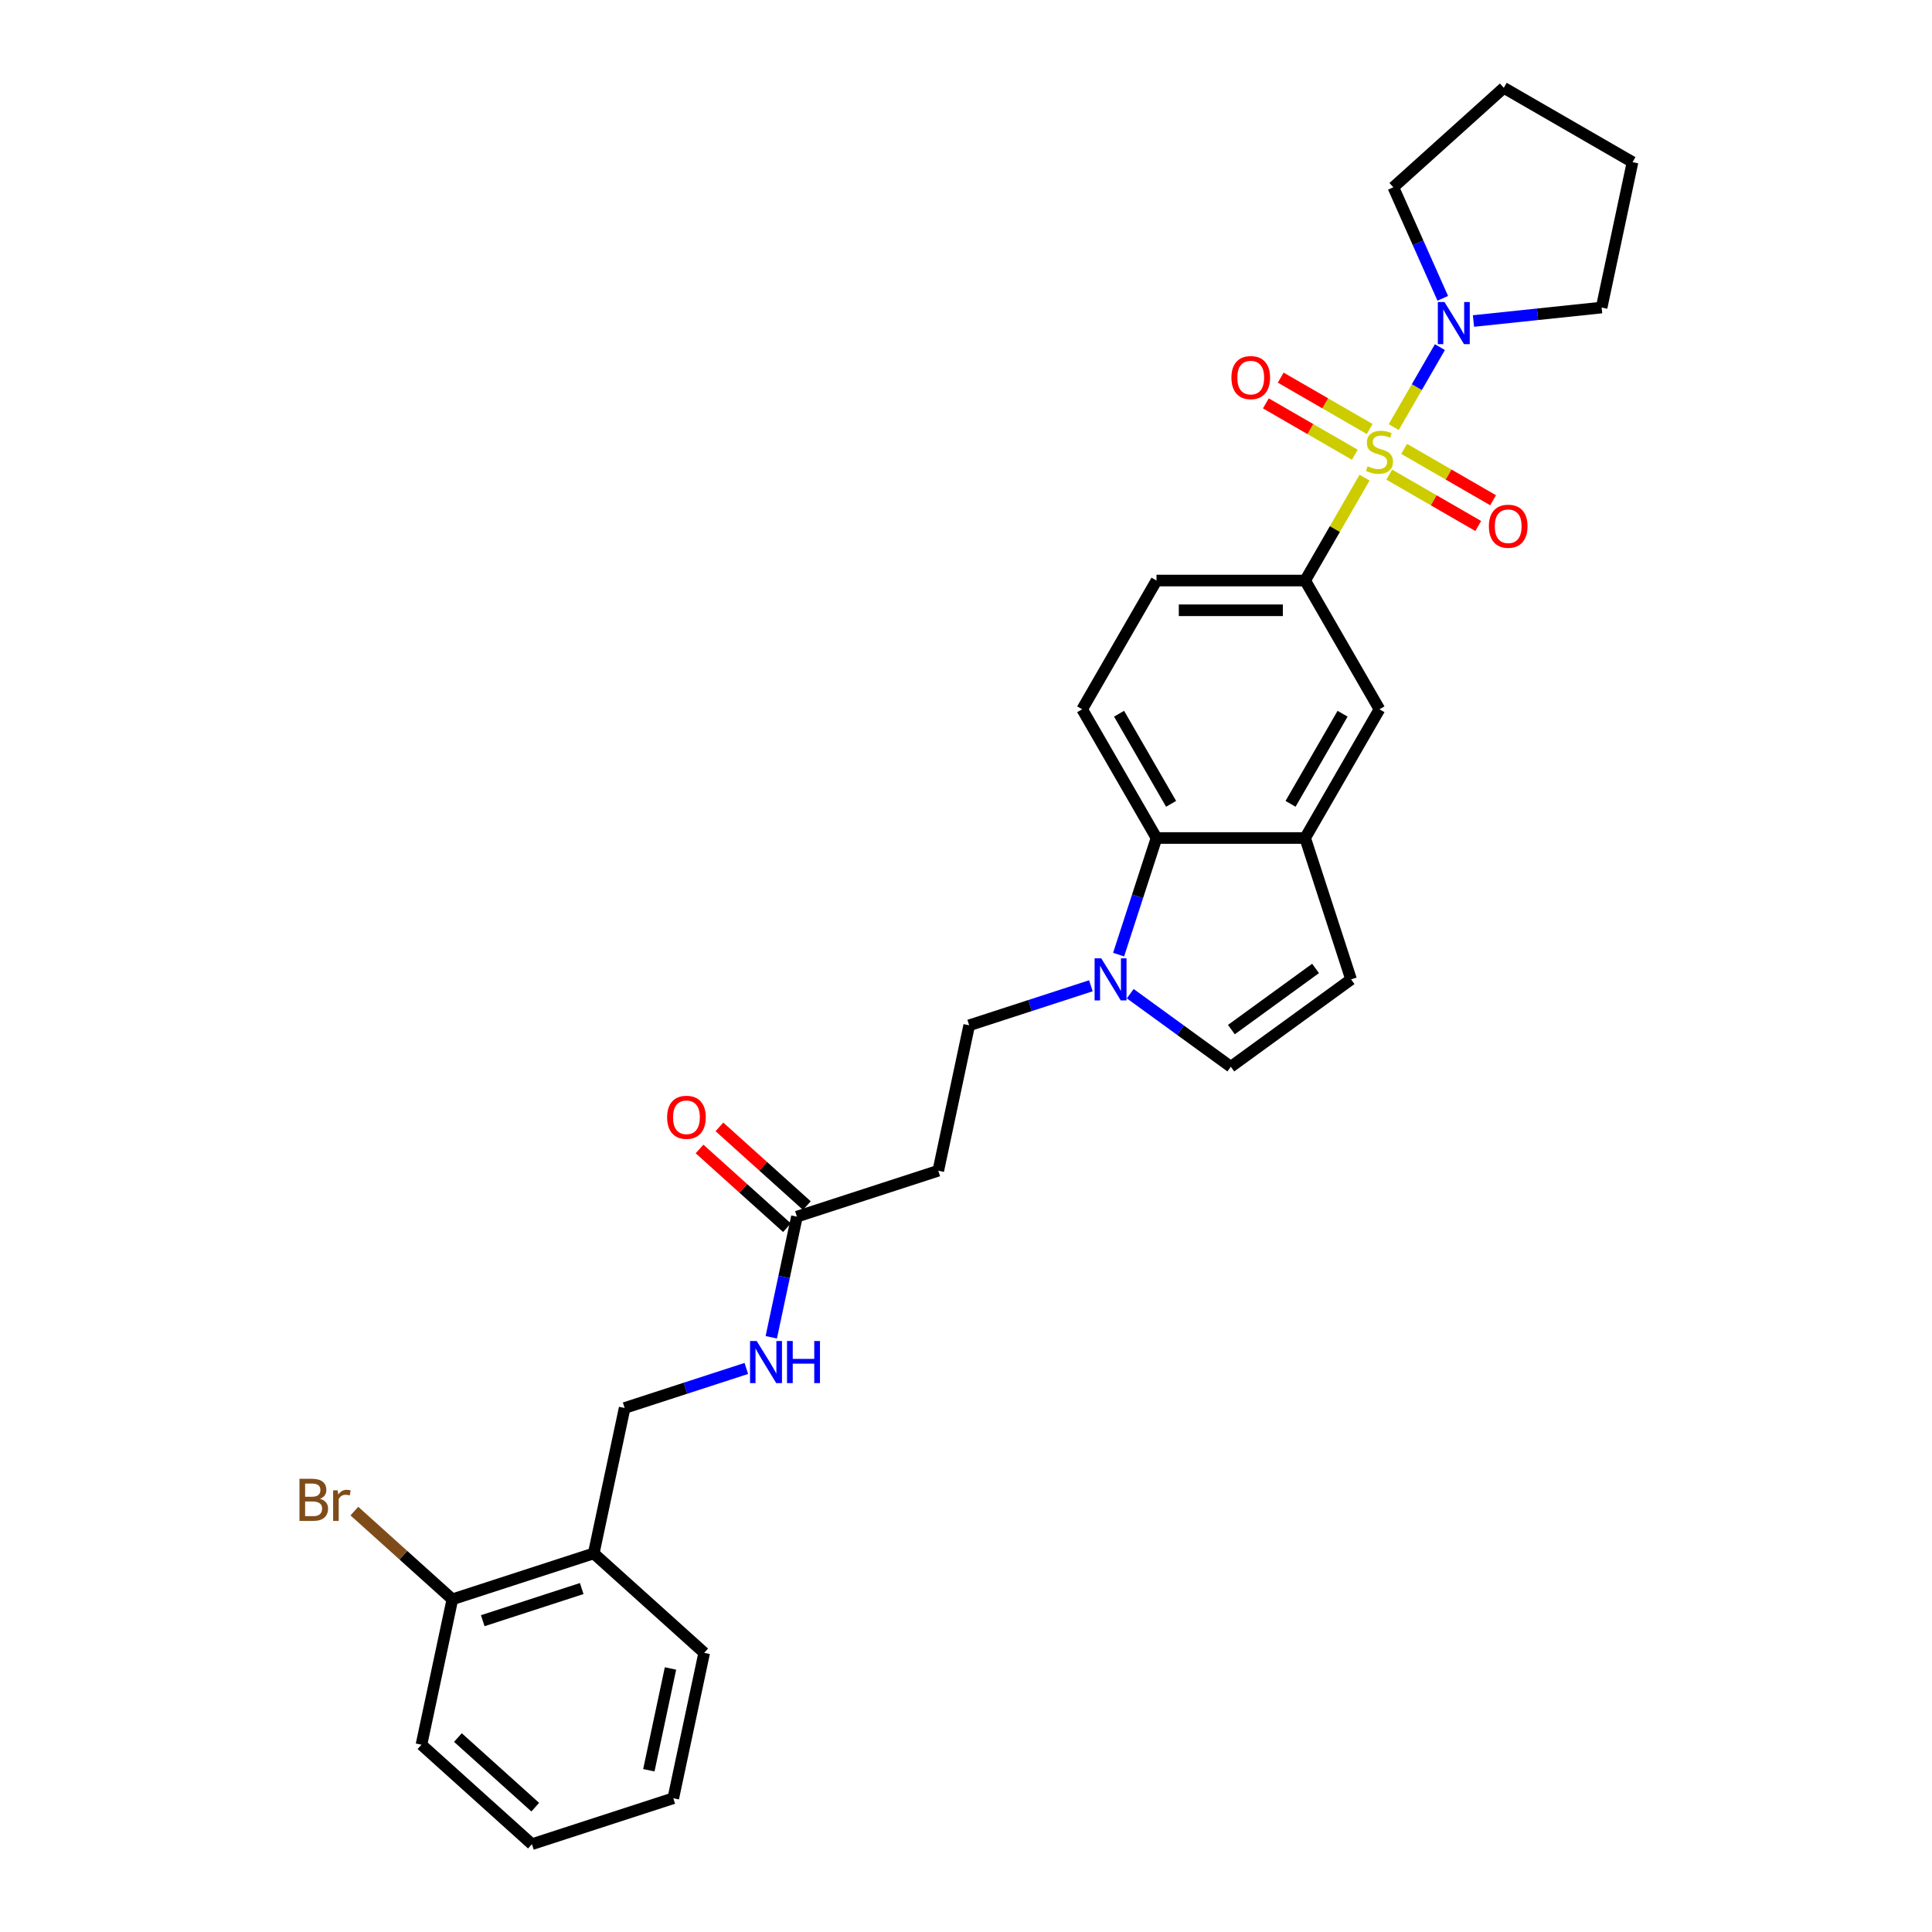<?xml version='1.0' encoding='iso-8859-1'?>
<svg version='1.1' baseProfile='full'
              xmlns='http://www.w3.org/2000/svg'
                      xmlns:rdkit='http://www.rdkit.org/xml'
                      xmlns:xlink='http://www.w3.org/1999/xlink'
                  xml:space='preserve'
width='1000px' height='1000px' viewBox='0 0 1000 1000'>
<!-- END OF HEADER -->
<rect style='opacity:1.0;fill:#FFFFFF;stroke:none' width='1000' height='1000' x='0' y='0'> </rect>
<path class='bond-0' d='M 721.394,221.07 L 733.344,200.372' style='fill:none;fill-rule:evenodd;stroke:#CCCC00;stroke-width:6px;stroke-linecap:butt;stroke-linejoin:miter;stroke-opacity:1' />
<path class='bond-0' d='M 733.344,200.372 L 745.294,179.674' style='fill:none;fill-rule:evenodd;stroke:#0000FF;stroke-width:6px;stroke-linecap:butt;stroke-linejoin:miter;stroke-opacity:1' />
<path class='bond-1' d='M 706.291,247.229 L 690.916,273.859' style='fill:none;fill-rule:evenodd;stroke:#CCCC00;stroke-width:6px;stroke-linecap:butt;stroke-linejoin:miter;stroke-opacity:1' />
<path class='bond-1' d='M 690.916,273.859 L 675.541,300.489' style='fill:none;fill-rule:evenodd;stroke:#000000;stroke-width:6px;stroke-linecap:butt;stroke-linejoin:miter;stroke-opacity:1' />
<path class='bond-8' d='M 719.074,245.664 L 742.101,258.959' style='fill:none;fill-rule:evenodd;stroke:#CCCC00;stroke-width:6px;stroke-linecap:butt;stroke-linejoin:miter;stroke-opacity:1' />
<path class='bond-8' d='M 742.101,258.959 L 765.128,272.253' style='fill:none;fill-rule:evenodd;stroke:#FF0000;stroke-width:6px;stroke-linecap:butt;stroke-linejoin:miter;stroke-opacity:1' />
<path class='bond-8' d='M 726.768,232.338 L 749.795,245.632' style='fill:none;fill-rule:evenodd;stroke:#CCCC00;stroke-width:6px;stroke-linecap:butt;stroke-linejoin:miter;stroke-opacity:1' />
<path class='bond-8' d='M 749.795,245.632 L 772.822,258.927' style='fill:none;fill-rule:evenodd;stroke:#FF0000;stroke-width:6px;stroke-linecap:butt;stroke-linejoin:miter;stroke-opacity:1' />
<path class='bond-9' d='M 708.949,222.05 L 685.922,208.755' style='fill:none;fill-rule:evenodd;stroke:#CCCC00;stroke-width:6px;stroke-linecap:butt;stroke-linejoin:miter;stroke-opacity:1' />
<path class='bond-9' d='M 685.922,208.755 L 662.895,195.461' style='fill:none;fill-rule:evenodd;stroke:#FF0000;stroke-width:6px;stroke-linecap:butt;stroke-linejoin:miter;stroke-opacity:1' />
<path class='bond-9' d='M 701.255,235.376 L 678.228,222.082' style='fill:none;fill-rule:evenodd;stroke:#CCCC00;stroke-width:6px;stroke-linecap:butt;stroke-linejoin:miter;stroke-opacity:1' />
<path class='bond-9' d='M 678.228,222.082 L 655.201,208.787' style='fill:none;fill-rule:evenodd;stroke:#FF0000;stroke-width:6px;stroke-linecap:butt;stroke-linejoin:miter;stroke-opacity:1' />
<path class='bond-21' d='M 746.774,154.407 L 733.981,125.672' style='fill:none;fill-rule:evenodd;stroke:#0000FF;stroke-width:6px;stroke-linecap:butt;stroke-linejoin:miter;stroke-opacity:1' />
<path class='bond-21' d='M 733.981,125.672 L 721.187,96.937' style='fill:none;fill-rule:evenodd;stroke:#000000;stroke-width:6px;stroke-linecap:butt;stroke-linejoin:miter;stroke-opacity:1' />
<path class='bond-22' d='M 762.668,166.155 L 795.834,162.669' style='fill:none;fill-rule:evenodd;stroke:#0000FF;stroke-width:6px;stroke-linecap:butt;stroke-linejoin:miter;stroke-opacity:1' />
<path class='bond-22' d='M 795.834,162.669 L 828.999,159.183' style='fill:none;fill-rule:evenodd;stroke:#000000;stroke-width:6px;stroke-linecap:butt;stroke-linejoin:miter;stroke-opacity:1' />
<path class='bond-7' d='M 675.541,300.489 L 714.011,367.121' style='fill:none;fill-rule:evenodd;stroke:#000000;stroke-width:6px;stroke-linecap:butt;stroke-linejoin:miter;stroke-opacity:1' />
<path class='bond-16' d='M 675.541,300.489 L 598.602,300.489' style='fill:none;fill-rule:evenodd;stroke:#000000;stroke-width:6px;stroke-linecap:butt;stroke-linejoin:miter;stroke-opacity:1' />
<path class='bond-16' d='M 664,315.877 L 610.143,315.877' style='fill:none;fill-rule:evenodd;stroke:#000000;stroke-width:6px;stroke-linecap:butt;stroke-linejoin:miter;stroke-opacity:1' />
<path class='bond-2' d='M 578.991,494.108 L 588.796,463.93' style='fill:none;fill-rule:evenodd;stroke:#0000FF;stroke-width:6px;stroke-linecap:butt;stroke-linejoin:miter;stroke-opacity:1' />
<path class='bond-2' d='M 588.796,463.93 L 598.602,433.752' style='fill:none;fill-rule:evenodd;stroke:#000000;stroke-width:6px;stroke-linecap:butt;stroke-linejoin:miter;stroke-opacity:1' />
<path class='bond-14' d='M 564.639,510.236 L 533.146,520.469' style='fill:none;fill-rule:evenodd;stroke:#0000FF;stroke-width:6px;stroke-linecap:butt;stroke-linejoin:miter;stroke-opacity:1' />
<path class='bond-14' d='M 533.146,520.469 L 501.652,530.702' style='fill:none;fill-rule:evenodd;stroke:#000000;stroke-width:6px;stroke-linecap:butt;stroke-linejoin:miter;stroke-opacity:1' />
<path class='bond-31' d='M 585.013,514.327 L 611.042,533.239' style='fill:none;fill-rule:evenodd;stroke:#0000FF;stroke-width:6px;stroke-linecap:butt;stroke-linejoin:miter;stroke-opacity:1' />
<path class='bond-31' d='M 611.042,533.239 L 637.072,552.15' style='fill:none;fill-rule:evenodd;stroke:#000000;stroke-width:6px;stroke-linecap:butt;stroke-linejoin:miter;stroke-opacity:1' />
<path class='bond-3' d='M 675.541,433.752 L 714.011,367.121' style='fill:none;fill-rule:evenodd;stroke:#000000;stroke-width:6px;stroke-linecap:butt;stroke-linejoin:miter;stroke-opacity:1' />
<path class='bond-3' d='M 667.986,416.064 L 694.914,369.421' style='fill:none;fill-rule:evenodd;stroke:#000000;stroke-width:6px;stroke-linecap:butt;stroke-linejoin:miter;stroke-opacity:1' />
<path class='bond-6' d='M 675.541,433.752 L 699.317,506.926' style='fill:none;fill-rule:evenodd;stroke:#000000;stroke-width:6px;stroke-linecap:butt;stroke-linejoin:miter;stroke-opacity:1' />
<path class='bond-30' d='M 675.541,433.752 L 598.602,433.752' style='fill:none;fill-rule:evenodd;stroke:#000000;stroke-width:6px;stroke-linecap:butt;stroke-linejoin:miter;stroke-opacity:1' />
<path class='bond-4' d='M 598.602,433.752 L 560.132,367.121' style='fill:none;fill-rule:evenodd;stroke:#000000;stroke-width:6px;stroke-linecap:butt;stroke-linejoin:miter;stroke-opacity:1' />
<path class='bond-4' d='M 606.158,416.064 L 579.229,369.421' style='fill:none;fill-rule:evenodd;stroke:#000000;stroke-width:6px;stroke-linecap:butt;stroke-linejoin:miter;stroke-opacity:1' />
<path class='bond-5' d='M 637.072,552.15 L 699.317,506.926' style='fill:none;fill-rule:evenodd;stroke:#000000;stroke-width:6px;stroke-linecap:butt;stroke-linejoin:miter;stroke-opacity:1' />
<path class='bond-5' d='M 637.364,532.918 L 680.935,501.261' style='fill:none;fill-rule:evenodd;stroke:#000000;stroke-width:6px;stroke-linecap:butt;stroke-linejoin:miter;stroke-opacity:1' />
<path class='bond-10' d='M 412.481,629.736 L 485.655,605.96' style='fill:none;fill-rule:evenodd;stroke:#000000;stroke-width:6px;stroke-linecap:butt;stroke-linejoin:miter;stroke-opacity:1' />
<path class='bond-15' d='M 412.481,629.736 L 405.845,660.956' style='fill:none;fill-rule:evenodd;stroke:#000000;stroke-width:6px;stroke-linecap:butt;stroke-linejoin:miter;stroke-opacity:1' />
<path class='bond-15' d='M 405.845,660.956 L 399.209,692.176' style='fill:none;fill-rule:evenodd;stroke:#0000FF;stroke-width:6px;stroke-linecap:butt;stroke-linejoin:miter;stroke-opacity:1' />
<path class='bond-19' d='M 417.63,624.018 L 395.004,603.646' style='fill:none;fill-rule:evenodd;stroke:#000000;stroke-width:6px;stroke-linecap:butt;stroke-linejoin:miter;stroke-opacity:1' />
<path class='bond-19' d='M 395.004,603.646 L 372.378,583.274' style='fill:none;fill-rule:evenodd;stroke:#FF0000;stroke-width:6px;stroke-linecap:butt;stroke-linejoin:miter;stroke-opacity:1' />
<path class='bond-19' d='M 407.333,635.454 L 384.707,615.081' style='fill:none;fill-rule:evenodd;stroke:#000000;stroke-width:6px;stroke-linecap:butt;stroke-linejoin:miter;stroke-opacity:1' />
<path class='bond-19' d='M 384.707,615.081 L 362.081,594.709' style='fill:none;fill-rule:evenodd;stroke:#FF0000;stroke-width:6px;stroke-linecap:butt;stroke-linejoin:miter;stroke-opacity:1' />
<path class='bond-11' d='M 485.655,605.96 L 501.652,530.702' style='fill:none;fill-rule:evenodd;stroke:#000000;stroke-width:6px;stroke-linecap:butt;stroke-linejoin:miter;stroke-opacity:1' />
<path class='bond-12' d='M 560.132,367.121 L 598.602,300.489' style='fill:none;fill-rule:evenodd;stroke:#000000;stroke-width:6px;stroke-linecap:butt;stroke-linejoin:miter;stroke-opacity:1' />
<path class='bond-13' d='M 307.314,804.029 L 323.311,728.77' style='fill:none;fill-rule:evenodd;stroke:#000000;stroke-width:6px;stroke-linecap:butt;stroke-linejoin:miter;stroke-opacity:1' />
<path class='bond-18' d='M 307.314,804.029 L 234.14,827.804' style='fill:none;fill-rule:evenodd;stroke:#000000;stroke-width:6px;stroke-linecap:butt;stroke-linejoin:miter;stroke-opacity:1' />
<path class='bond-18' d='M 301.093,822.23 L 249.871,838.873' style='fill:none;fill-rule:evenodd;stroke:#000000;stroke-width:6px;stroke-linecap:butt;stroke-linejoin:miter;stroke-opacity:1' />
<path class='bond-23' d='M 307.314,804.029 L 364.491,855.511' style='fill:none;fill-rule:evenodd;stroke:#000000;stroke-width:6px;stroke-linecap:butt;stroke-linejoin:miter;stroke-opacity:1' />
<path class='bond-17' d='M 386.298,708.304 L 354.804,718.537' style='fill:none;fill-rule:evenodd;stroke:#0000FF;stroke-width:6px;stroke-linecap:butt;stroke-linejoin:miter;stroke-opacity:1' />
<path class='bond-17' d='M 354.804,718.537 L 323.311,728.77' style='fill:none;fill-rule:evenodd;stroke:#000000;stroke-width:6px;stroke-linecap:butt;stroke-linejoin:miter;stroke-opacity:1' />
<path class='bond-20' d='M 234.14,827.804 L 208.783,804.973' style='fill:none;fill-rule:evenodd;stroke:#000000;stroke-width:6px;stroke-linecap:butt;stroke-linejoin:miter;stroke-opacity:1' />
<path class='bond-20' d='M 208.783,804.973 L 183.425,782.141' style='fill:none;fill-rule:evenodd;stroke:#7F4C19;stroke-width:6px;stroke-linecap:butt;stroke-linejoin:miter;stroke-opacity:1' />
<path class='bond-24' d='M 234.14,827.804 L 218.143,903.063' style='fill:none;fill-rule:evenodd;stroke:#000000;stroke-width:6px;stroke-linecap:butt;stroke-linejoin:miter;stroke-opacity:1' />
<path class='bond-26' d='M 721.187,96.937 L 778.364,45.455' style='fill:none;fill-rule:evenodd;stroke:#000000;stroke-width:6px;stroke-linecap:butt;stroke-linejoin:miter;stroke-opacity:1' />
<path class='bond-25' d='M 828.999,159.183 L 844.996,83.924' style='fill:none;fill-rule:evenodd;stroke:#000000;stroke-width:6px;stroke-linecap:butt;stroke-linejoin:miter;stroke-opacity:1' />
<path class='bond-27' d='M 364.491,855.511 L 348.495,930.77' style='fill:none;fill-rule:evenodd;stroke:#000000;stroke-width:6px;stroke-linecap:butt;stroke-linejoin:miter;stroke-opacity:1' />
<path class='bond-27' d='M 347.04,863.601 L 335.842,916.282' style='fill:none;fill-rule:evenodd;stroke:#000000;stroke-width:6px;stroke-linecap:butt;stroke-linejoin:miter;stroke-opacity:1' />
<path class='bond-32' d='M 218.143,903.063 L 275.321,954.545' style='fill:none;fill-rule:evenodd;stroke:#000000;stroke-width:6px;stroke-linecap:butt;stroke-linejoin:miter;stroke-opacity:1' />
<path class='bond-32' d='M 237.016,899.35 L 277.041,935.388' style='fill:none;fill-rule:evenodd;stroke:#000000;stroke-width:6px;stroke-linecap:butt;stroke-linejoin:miter;stroke-opacity:1' />
<path class='bond-29' d='M 844.996,83.924 L 778.364,45.455' style='fill:none;fill-rule:evenodd;stroke:#000000;stroke-width:6px;stroke-linecap:butt;stroke-linejoin:miter;stroke-opacity:1' />
<path class='bond-28' d='M 348.495,930.77 L 275.321,954.545' style='fill:none;fill-rule:evenodd;stroke:#000000;stroke-width:6px;stroke-linecap:butt;stroke-linejoin:miter;stroke-opacity:1' />
<path  class='atom-0' d='M 707.856 241.336
Q 708.102 241.428, 709.118 241.859
Q 710.134 242.29, 711.241 242.567
Q 712.38 242.813, 713.488 242.813
Q 715.55 242.813, 716.75 241.828
Q 717.951 240.812, 717.951 239.058
Q 717.951 237.858, 717.335 237.119
Q 716.75 236.381, 715.827 235.981
Q 714.904 235.58, 713.365 235.119
Q 711.426 234.534, 710.257 233.98
Q 709.118 233.426, 708.287 232.257
Q 707.487 231.087, 707.487 229.117
Q 707.487 226.378, 709.333 224.686
Q 711.211 222.993, 714.904 222.993
Q 717.427 222.993, 720.29 224.193
L 719.582 226.563
Q 716.966 225.486, 714.996 225.486
Q 712.873 225.486, 711.703 226.378
Q 710.534 227.24, 710.564 228.748
Q 710.564 229.918, 711.149 230.626
Q 711.765 231.333, 712.626 231.733
Q 713.519 232.134, 714.996 232.595
Q 716.966 233.211, 718.135 233.826
Q 719.305 234.442, 720.136 235.704
Q 720.997 236.935, 720.997 239.058
Q 720.997 242.074, 718.966 243.705
Q 716.966 245.306, 713.611 245.306
Q 711.672 245.306, 710.195 244.875
Q 708.749 244.475, 707.025 243.767
L 707.856 241.336
' fill='#CCCC00'/>
<path  class='atom-1' d='M 747.665 156.331
L 754.805 167.872
Q 755.513 169.01, 756.651 171.072
Q 757.79 173.134, 757.852 173.257
L 757.852 156.331
L 760.745 156.331
L 760.745 178.12
L 757.759 178.12
L 750.096 165.502
Q 749.204 164.025, 748.249 162.332
Q 747.326 160.639, 747.049 160.116
L 747.049 178.12
L 744.218 178.12
L 744.218 156.331
L 747.665 156.331
' fill='#0000FF'/>
<path  class='atom-3' d='M 570.01 496.032
L 577.15 507.573
Q 577.857 508.711, 578.996 510.773
Q 580.135 512.835, 580.196 512.958
L 580.196 496.032
L 583.089 496.032
L 583.089 517.821
L 580.104 517.821
L 572.441 505.203
Q 571.548 503.726, 570.594 502.033
Q 569.671 500.34, 569.394 499.817
L 569.394 517.821
L 566.563 517.821
L 566.563 496.032
L 570.01 496.032
' fill='#0000FF'/>
<path  class='atom-9' d='M 770.641 272.388
Q 770.641 267.157, 773.226 264.233
Q 775.811 261.309, 780.643 261.309
Q 785.475 261.309, 788.06 264.233
Q 790.645 267.157, 790.645 272.388
Q 790.645 277.682, 788.029 280.698
Q 785.413 283.683, 780.643 283.683
Q 775.842 283.683, 773.226 280.698
Q 770.641 277.713, 770.641 272.388
M 780.643 281.221
Q 783.967 281.221, 785.752 279.005
Q 787.568 276.759, 787.568 272.388
Q 787.568 268.111, 785.752 265.956
Q 783.967 263.771, 780.643 263.771
Q 777.319 263.771, 775.503 265.925
Q 773.718 268.08, 773.718 272.388
Q 773.718 276.789, 775.503 279.005
Q 777.319 281.221, 780.643 281.221
' fill='#FF0000'/>
<path  class='atom-10' d='M 637.377 195.449
Q 637.377 190.217, 639.963 187.293
Q 642.548 184.369, 647.38 184.369
Q 652.211 184.369, 654.797 187.293
Q 657.382 190.217, 657.382 195.449
Q 657.382 200.742, 654.766 203.758
Q 652.15 206.743, 647.38 206.743
Q 642.579 206.743, 639.963 203.758
Q 637.377 200.773, 637.377 195.449
M 647.38 204.281
Q 650.703 204.281, 652.488 202.065
Q 654.304 199.819, 654.304 195.449
Q 654.304 191.171, 652.488 189.017
Q 650.703 186.831, 647.38 186.831
Q 644.056 186.831, 642.24 188.986
Q 640.455 191.14, 640.455 195.449
Q 640.455 199.85, 642.24 202.065
Q 644.056 204.281, 647.38 204.281
' fill='#FF0000'/>
<path  class='atom-16' d='M 391.668 694.1
L 398.808 705.641
Q 399.516 706.78, 400.655 708.842
Q 401.793 710.903, 401.855 711.027
L 401.855 694.1
L 404.748 694.1
L 404.748 715.889
L 401.763 715.889
L 394.099 703.271
Q 393.207 701.794, 392.253 700.101
Q 391.33 698.408, 391.053 697.885
L 391.053 715.889
L 388.221 715.889
L 388.221 694.1
L 391.668 694.1
' fill='#0000FF'/>
<path  class='atom-16' d='M 407.364 694.1
L 410.318 694.1
L 410.318 703.363
L 421.459 703.363
L 421.459 694.1
L 424.414 694.1
L 424.414 715.889
L 421.459 715.889
L 421.459 705.825
L 410.318 705.825
L 410.318 715.889
L 407.364 715.889
L 407.364 694.1
' fill='#0000FF'/>
<path  class='atom-20' d='M 345.302 578.315
Q 345.302 573.083, 347.887 570.159
Q 350.472 567.236, 355.304 567.236
Q 360.136 567.236, 362.721 570.159
Q 365.306 573.083, 365.306 578.315
Q 365.306 583.608, 362.69 586.624
Q 360.074 589.61, 355.304 589.61
Q 350.503 589.61, 347.887 586.624
Q 345.302 583.639, 345.302 578.315
M 355.304 587.148
Q 358.628 587.148, 360.413 584.932
Q 362.228 582.685, 362.228 578.315
Q 362.228 574.037, 360.413 571.883
Q 358.628 569.698, 355.304 569.698
Q 351.98 569.698, 350.164 571.852
Q 348.379 574.006, 348.379 578.315
Q 348.379 582.716, 350.164 584.932
Q 351.98 587.148, 355.304 587.148
' fill='#FF0000'/>
<path  class='atom-21' d='M 165.591 775.768
Q 167.684 776.352, 168.73 777.645
Q 169.807 778.907, 169.807 780.784
Q 169.807 783.8, 167.868 785.524
Q 165.96 787.216, 162.329 787.216
L 155.004 787.216
L 155.004 765.427
L 161.436 765.427
Q 165.16 765.427, 167.037 766.935
Q 168.915 768.443, 168.915 771.213
Q 168.915 774.506, 165.591 775.768
M 157.928 767.889
L 157.928 774.721
L 161.436 774.721
Q 163.59 774.721, 164.698 773.86
Q 165.837 772.967, 165.837 771.213
Q 165.837 767.889, 161.436 767.889
L 157.928 767.889
M 162.329 784.754
Q 164.452 784.754, 165.591 783.739
Q 166.73 782.723, 166.73 780.784
Q 166.73 778.999, 165.468 778.107
Q 164.237 777.183, 161.867 777.183
L 157.928 777.183
L 157.928 784.754
L 162.329 784.754
' fill='#7F4C19'/>
<path  class='atom-21' d='M 174.762 771.397
L 175.101 773.583
Q 176.762 771.12, 179.471 771.12
Q 180.332 771.12, 181.502 771.428
L 181.04 774.013
Q 179.717 773.706, 178.978 773.706
Q 177.686 773.706, 176.824 774.229
Q 175.993 774.721, 175.316 775.921
L 175.316 787.216
L 172.423 787.216
L 172.423 771.397
L 174.762 771.397
' fill='#7F4C19'/>
</svg>
